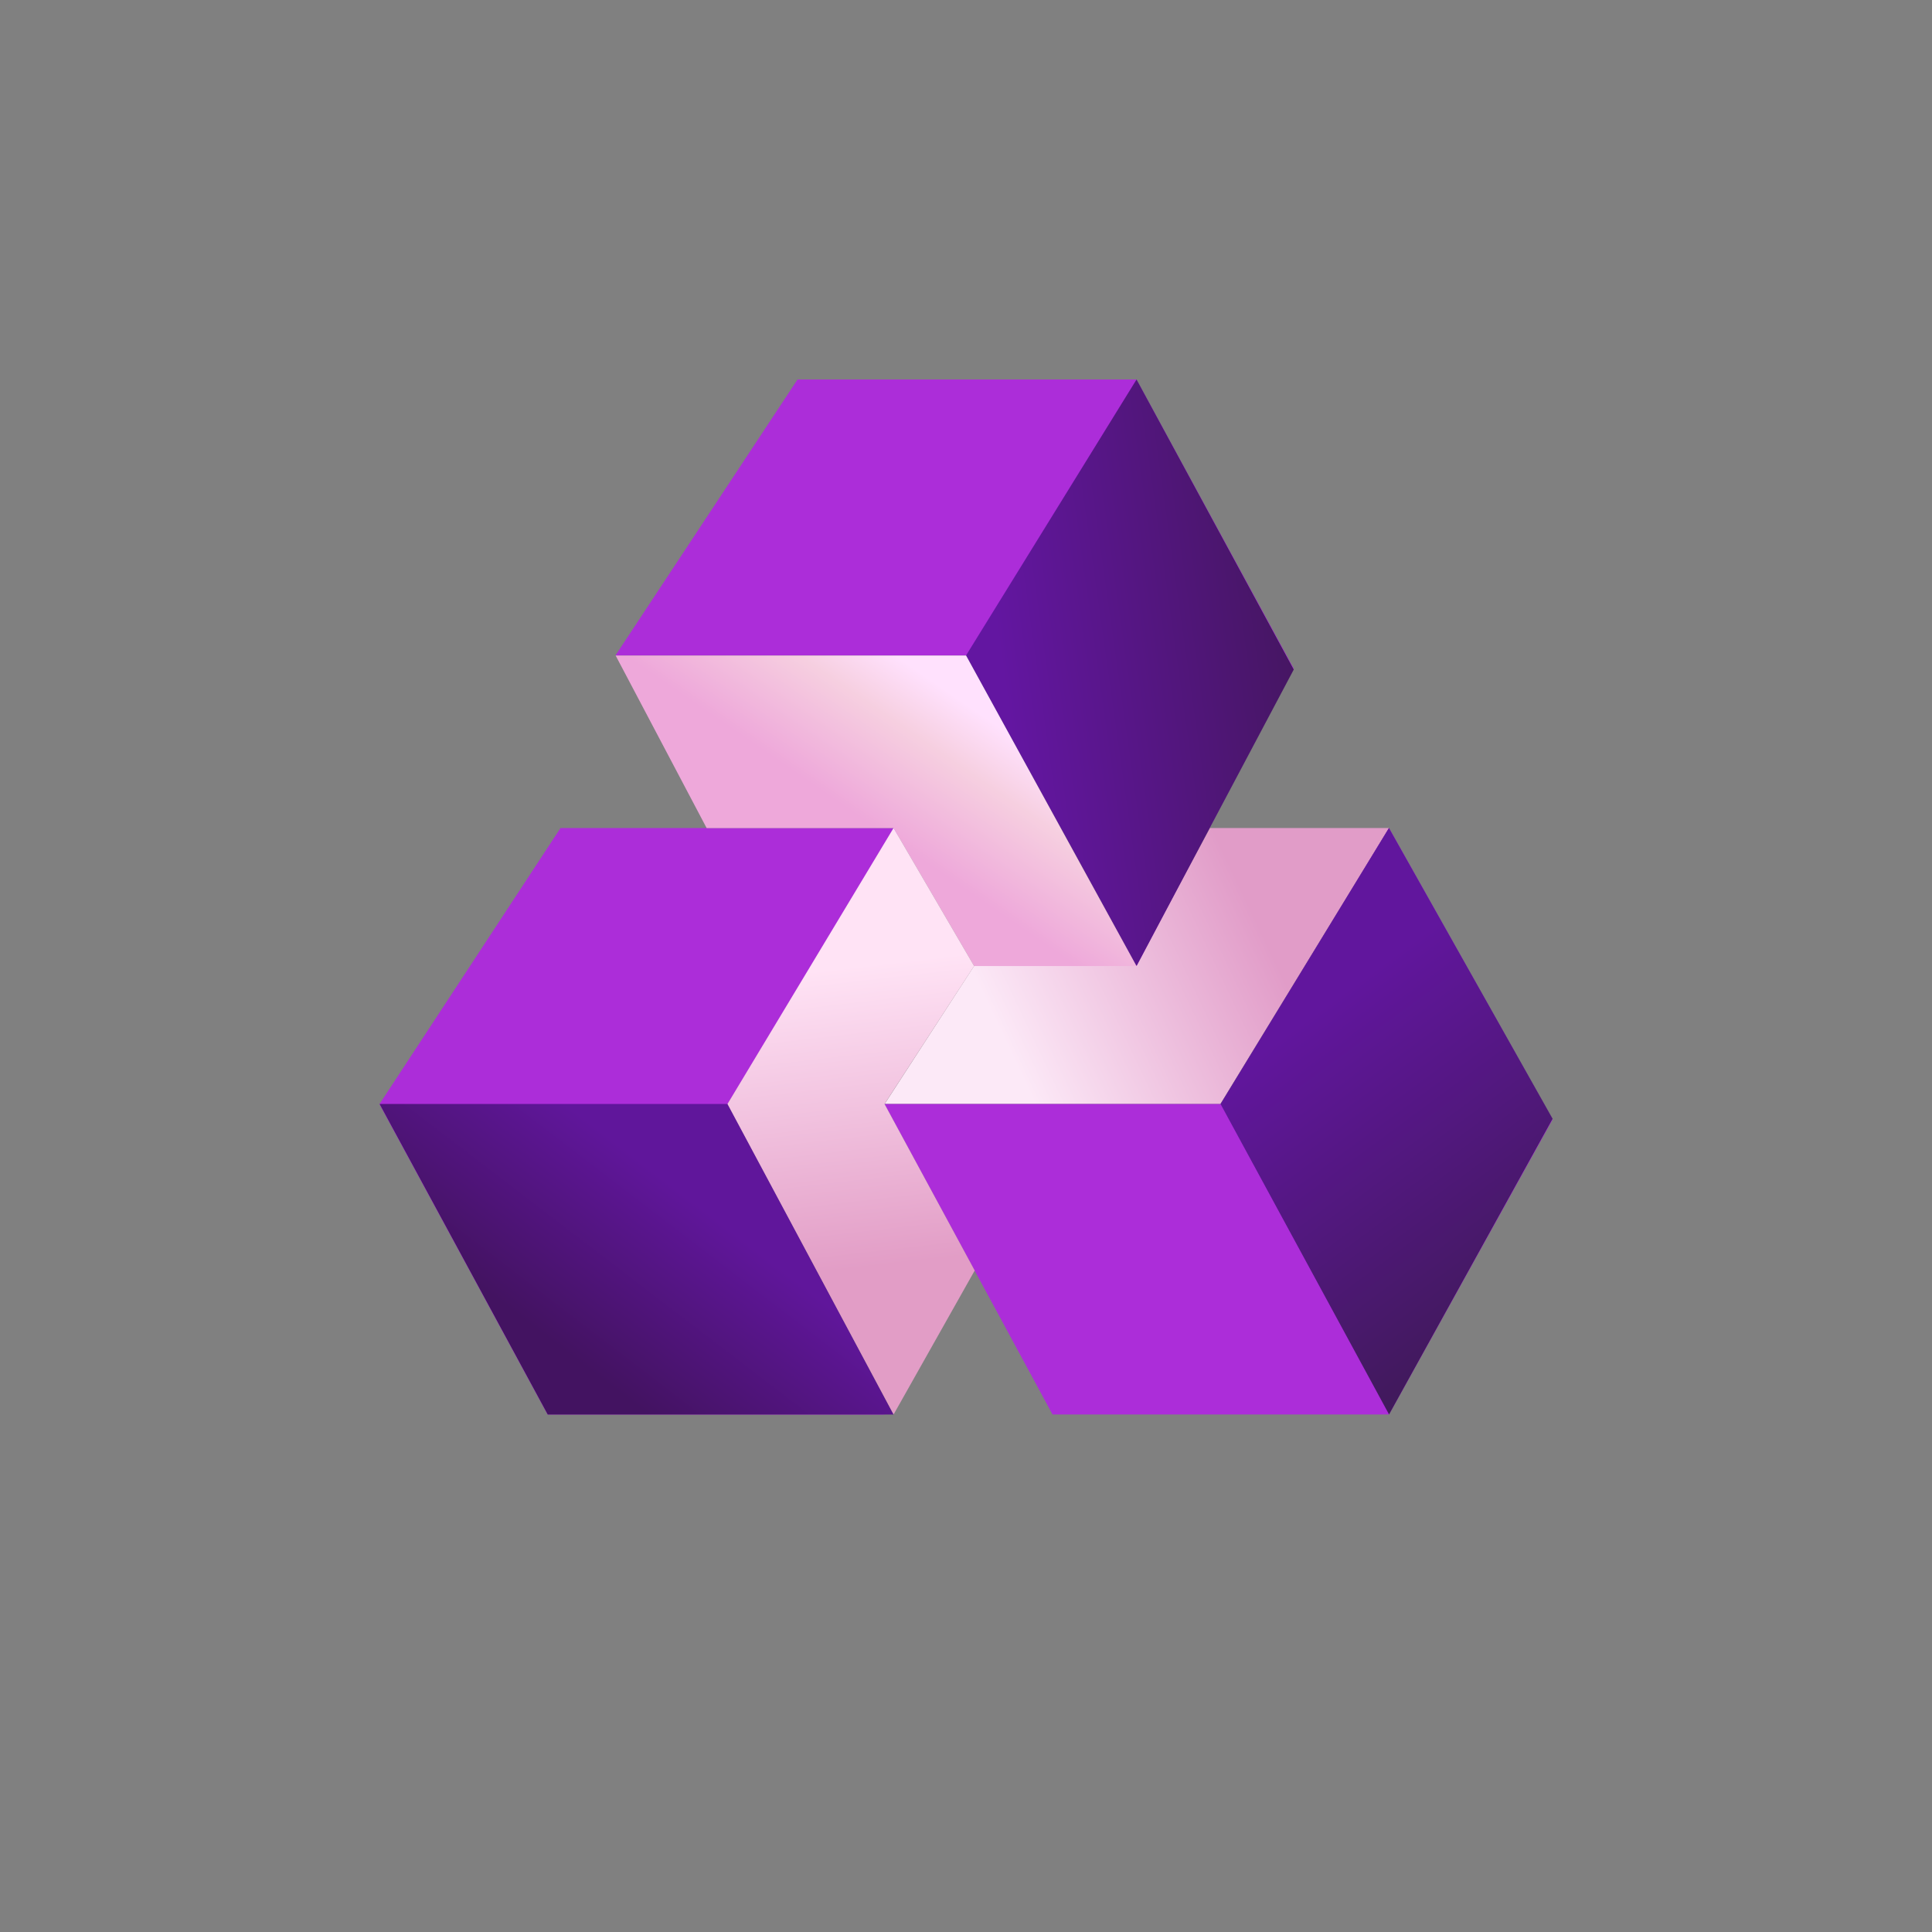 <svg width="40" height="40" viewBox="0 0 40 40" fill="none" xmlns="http://www.w3.org/2000/svg">
<rect x="0" y="0" width="40" height="40" fill="#808080" stroke="none"/>
<path d="M23.511 20H20.167L18.316 22.857H25.266L28.757 17.143H25.051L23.511 20Z" fill="url(#paint0_linear_177_8858)"/>
<path d="M32.145 23.177L28.758 17.143L25.277 22.857H18.312L21.791 29.285H28.759L32.145 23.177Z" fill="#AC2DD9"/>
<path d="M15.066 22.857L18.681 17.143H11.605L7.858 22.857H7.855L11.337 29.286H18.303L15.066 22.857ZM26.784 13.84L23.529 7.857H16.512L12.741 13.572H20.047L23.53 20L26.784 13.84Z" fill="#AC2DD9"/>
<path d="M28.757 17.143L32.145 23.163L28.759 29.285L25.27 22.857L28.757 17.143Z" fill="url(#paint1_linear_177_8858)"/>
<path d="M18.501 29.286H11.34L7.859 22.857H15.068L18.501 29.286Z" fill="url(#paint2_linear_177_8858)"/>
<path d="M20 13.572L23.531 20L26.786 13.862L23.531 7.857L20 13.572Z" fill="url(#paint3_linear_177_8858)"/>
<path d="M23.529 20.001H20.168L18.5 17.144H14.63L12.746 13.572H20.001L23.529 20.001Z" fill="url(#paint4_linear_177_8858)"/>
<path d="M18.5 17.143L15.062 22.857L18.501 29.285L20.18 26.305L18.313 22.857L20.168 20L18.5 17.143Z" fill="url(#paint5_linear_177_8858)"/>
<defs>
<linearGradient id="paint0_linear_177_8858" x1="30.247" y1="17.04" x2="17.496" y2="23.08" gradientUnits="userSpaceOnUse">
<stop offset="0.332" stop-color="#E19CC8"/>
<stop offset="0.541" stop-color="#EFC3E0"/>
<stop offset="0.742" stop-color="#FCE9F7"/>
</linearGradient>
<linearGradient id="paint1_linear_177_8858" x1="26.452" y1="18.858" x2="33.118" y2="27.893" gradientUnits="userSpaceOnUse">
<stop offset="0.192" stop-color="#61169D"/>
<stop offset="0.938" stop-color="#3D1A54"/>
</linearGradient>
<linearGradient id="paint2_linear_177_8858" x1="9.945" y1="32.539" x2="18.396" y2="21.51" gradientUnits="userSpaceOnUse">
<stop offset="0.337" stop-color="#431361"/>
<stop offset="0.631" stop-color="#60169B"/>
</linearGradient>
<linearGradient id="paint3_linear_177_8858" x1="28.538" y1="14.012" x2="18.099" y2="15.486" gradientUnits="userSpaceOnUse">
<stop offset="0.162" stop-color="#461663"/>
<stop offset="0.73" stop-color="#6316A1"/>
</linearGradient>
<linearGradient id="paint4_linear_177_8858" x1="15.922" y1="20.103" x2="20.863" y2="12.919" gradientUnits="userSpaceOnUse">
<stop offset="0.423" stop-color="#EEA8DA"/>
<stop offset="0.657" stop-color="#F6CFE0"/>
<stop offset="0.788" stop-color="#FFE1FD"/>
</linearGradient>
<linearGradient id="paint5_linear_177_8858" x1="19.527" y1="29.285" x2="17.984" y2="15.991" gradientUnits="userSpaceOnUse">
<stop offset="0.239" stop-color="#E29DC6"/>
<stop offset="0.705" stop-color="#FFE3F5"/>
</linearGradient>
</defs>
</svg>
